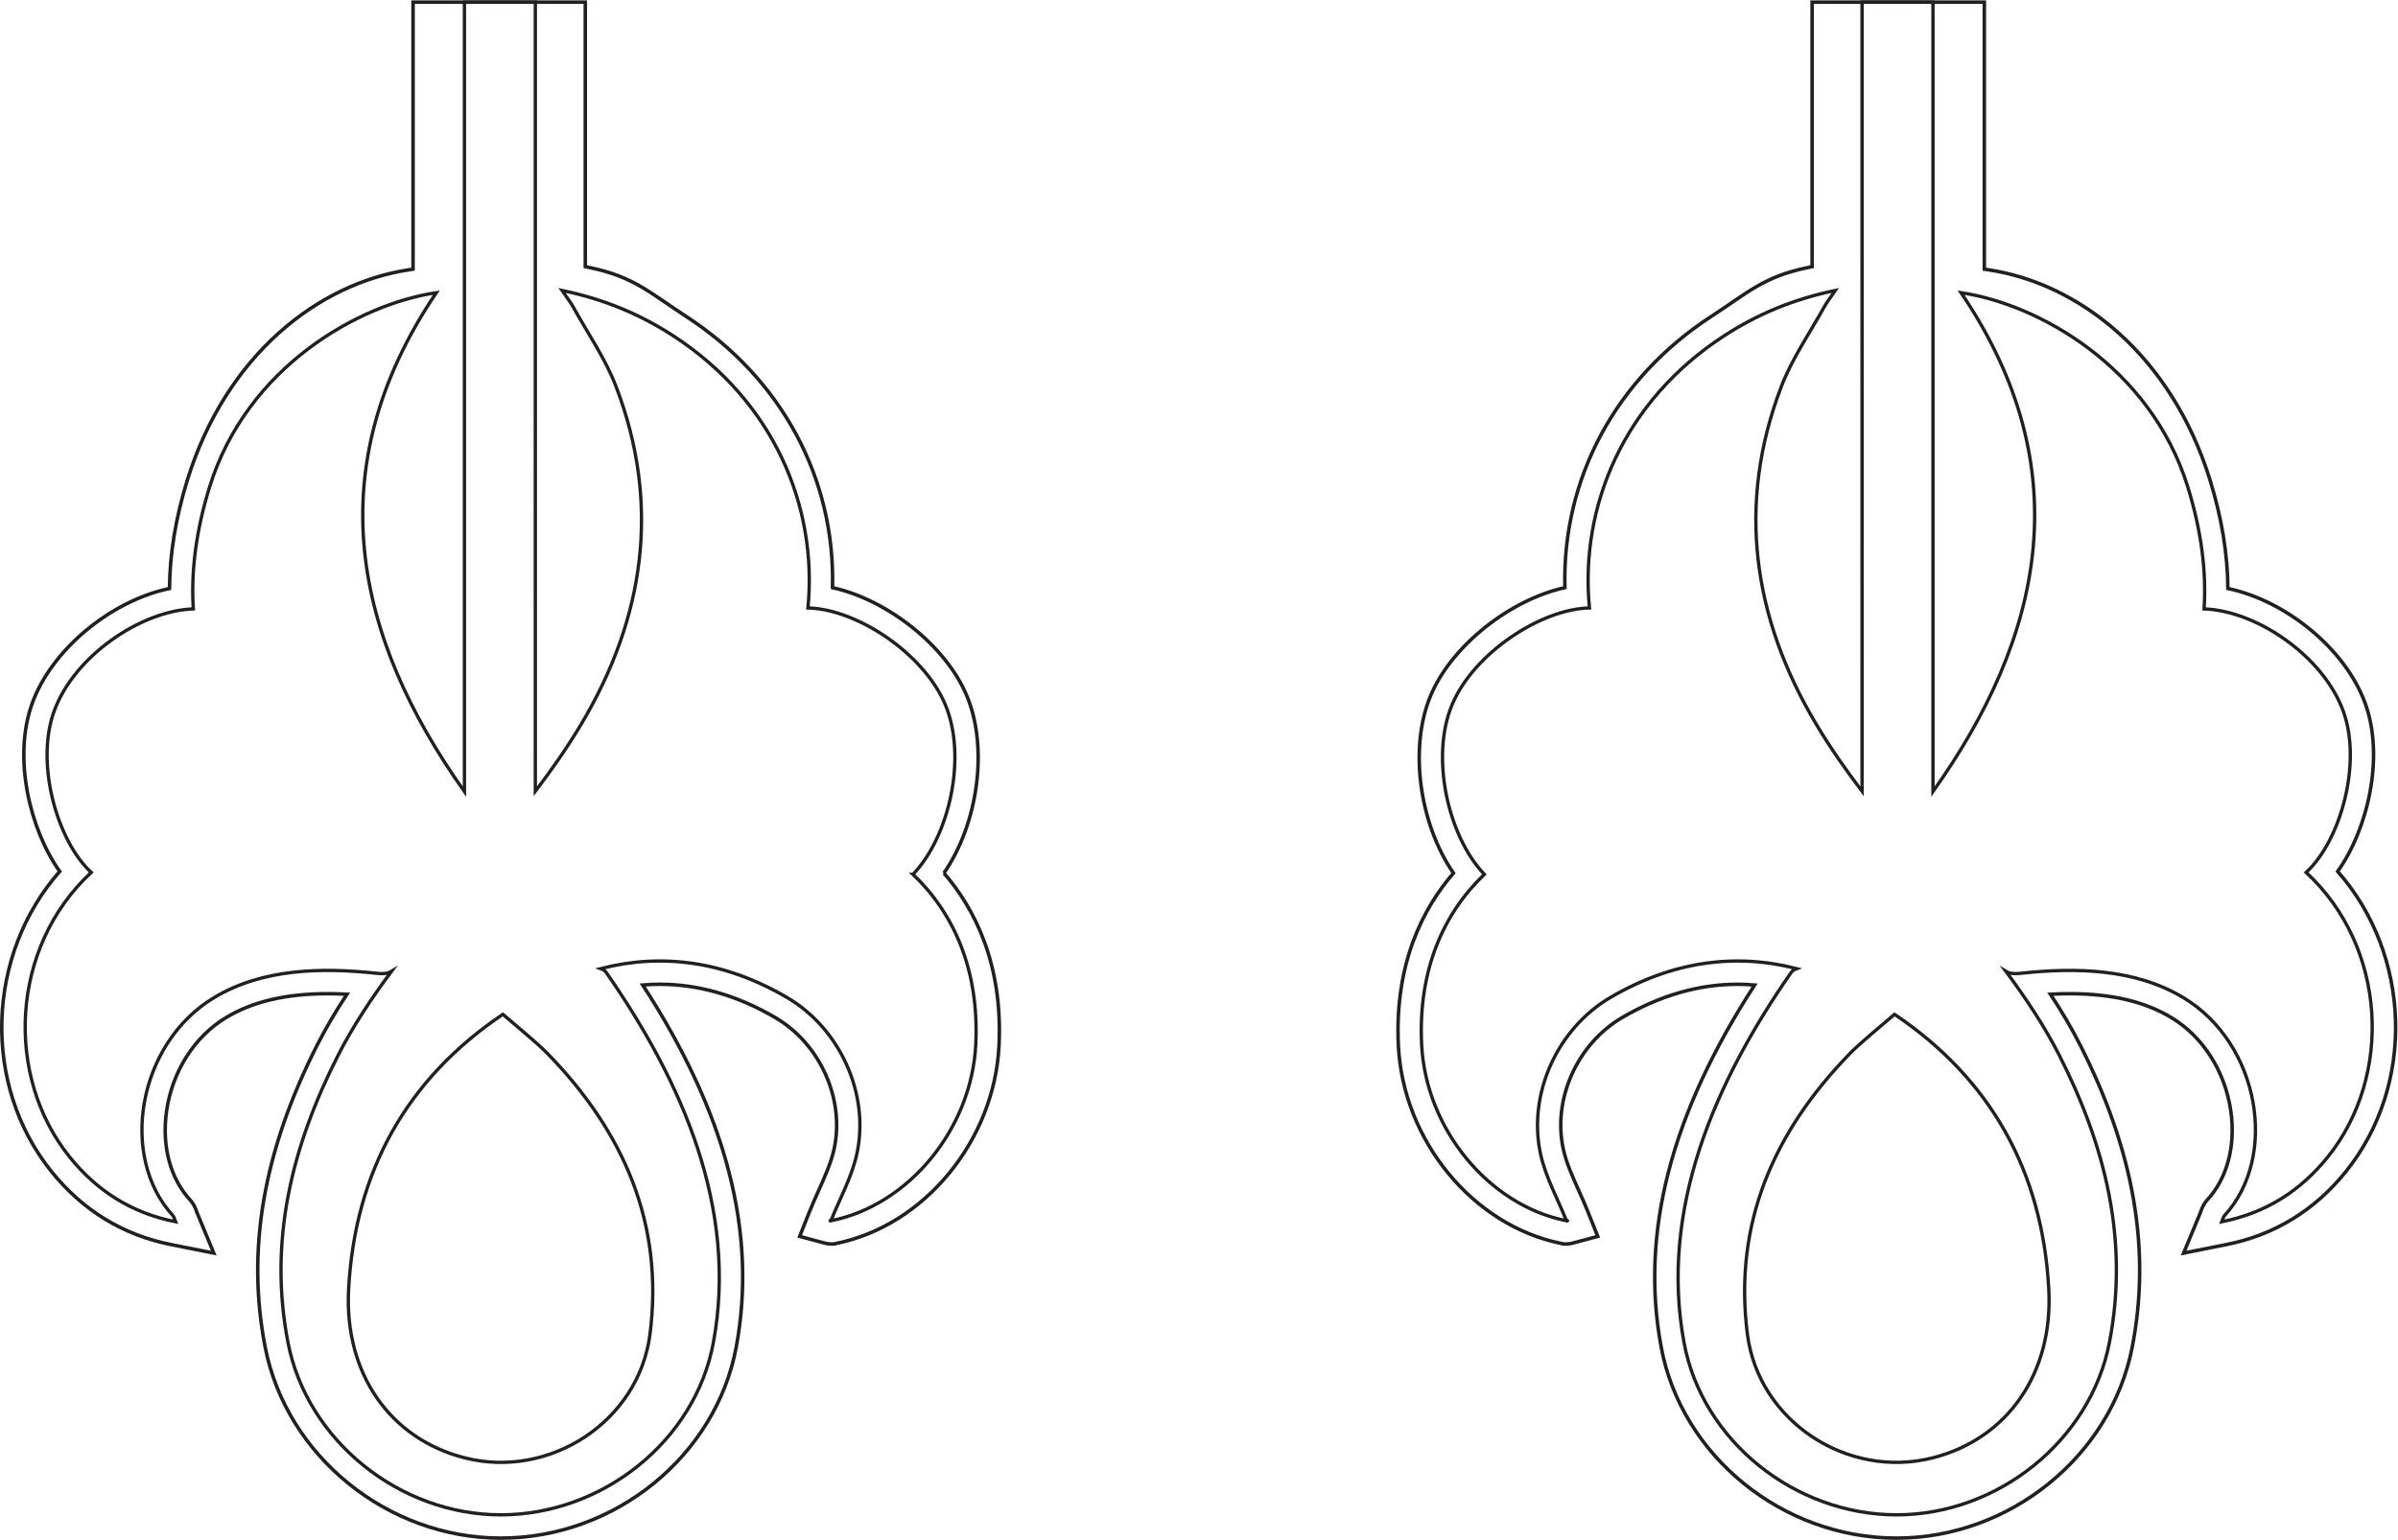 <?xml version="1.0" encoding="UTF-8" standalone="no"?>
<svg
   xmlns:dc="http://purl.org/dc/elements/1.1/"
   xmlns:cc="http://creativecommons.org/ns#"
   xmlns:rdf="http://www.w3.org/1999/02/22-rdf-syntax-ns#"
   xmlns:svg="http://www.w3.org/2000/svg"
   xmlns="http://www.w3.org/2000/svg"
   viewBox="0 0 1505.72 967.187"
   height="967.187"
   width="1505.72"
   xml:space="preserve"
   id="svg2"
   version="1.1"><defs
     id="defs6" /><g
     transform="matrix(1.333,0,0,-1.333,0,967.187)"
     id="g10"><g
       transform="scale(0.1)"
       id="g12"><path
         id="path14"
         style="fill:none;stroke:#231f20;stroke-width:15.666;stroke-linecap:butt;stroke-linejoin:miter;stroke-miterlimit:10;stroke-dasharray:none;stroke-opacity:1"
         d="m 7378.66,1503.88 c 3.92,-0.47 6.74,0.47 0,0 z" /><path
         id="path16"
         style="fill:none;stroke:#231f20;stroke-width:15.666;stroke-linecap:butt;stroke-linejoin:miter;stroke-miterlimit:10;stroke-dasharray:none;stroke-opacity:1"
         d="m 7378.66,1503.88 c 3.92,-0.47 6.74,0.47 0,0 z" /><path
         id="path18"
         style="fill:none;stroke:#231f20;stroke-width:15.666;stroke-linecap:butt;stroke-linejoin:miter;stroke-miterlimit:10;stroke-dasharray:none;stroke-opacity:1"
         d="m 8715.11,2292.81 c 46.84,48.09 144.6,127.83 208.98,183.45 450.24,-302.67 697.44,-738.49 726.74,-1297.13 20.52,-394.939 -195.2,-703.392 -547.05,-792.689 -400.58,-101.832 -819.95,171.7 -872.59,582.137 -66.89,521.672 124.39,955.612 483.92,1324.232 z m -2018.54,41.36 c 19.43,-398.85 317.23,-757.44 680.21,-830.13 0.63,-0.16 1.25,-0.32 1.88,-0.16 -40.89,102.61 -98.22,205.07 -122.04,314.73 -61.25,282.92 79.74,591.85 330.4,737.86 292.95,170.75 587.78,209.29 876.34,135.19 -10.65,-3.91 -20.83,-10.49 -25.69,-17.54 C 8081.59,2162.63 7815.42,1563.1 7932.61,929.102 8018.3,465.551 8455.68,118.238 8933.18,117.93 c 476.55,-0.321 913,348.879 1002.77,810.23 93.55,479.69 -18.18,926.79 -234.83,1353.37 -69.87,137.39 -156.66,268.36 -252.54,397.6 18.33,-11.12 39.17,-12.85 67.68,-9.71 261.93,28.35 540.34,22.71 768.44,-114.52 359.7,-216.19 449.4,-749.77 193.1,-1027.68 -4.7,-5.17 -5.9,-13.63 -12,-28.35 208.5,41.51 370.8,146 498.8,304.85 307.6,381.94 279.3,988.2 -101.6,1341.31 161.1,148.04 264,512.11 175.5,758.07 -93.4,259.89 -407.1,474.51 -656.2,483.6 11.2,176.87 -12.7,367.68 -76.5,573.84 -176.2,569.45 -706.67,862.71 -1068.23,915.98 561.77,-830.92 384.75,-1622.51 -132.38,-2350.65 v 3719.84 h -334 V 3527.12 c -77.39,101.98 -150.54,206.63 -215.71,315.82 -297.81,499.27 -377.08,1035.04 -164.81,1590.71 50.45,132.37 133.94,252.22 203.19,377.38 12.06,21.78 28.04,41.52 51.7,76.14 -199.74,-41.51 -368.62,-112.79 -524.65,-214.15 -471.7,-306.58 -680.21,-802.72 -633.84,-1281.93 -227.62,-4.7 -544.54,-212.12 -646.68,-454.94 -103.87,-246.58 -20.06,-621.15 151.8,-800.36 -190.5,-181.41 -312.85,-448.51 -295.62,-801.62 z" /><path
         id="path20"
         style="fill:none;stroke:#231f20;stroke-width:16.518;stroke-linecap:butt;stroke-linejoin:miter;stroke-miterlimit:10;stroke-dasharray:none;stroke-opacity:1"
         d="m 6587.05,2328.83 c 21.78,-447.33 350.84,-847.48 765.84,-931.84 l 10.68,-2.61 14.54,-0.23 c 9.79,0 19.53,1.28 28.97,3.82 l 119.09,31.96 -45.64,114.54 c -13.54,34 -28.58,67.53 -43.11,99.96 -30.67,68.39 -59.63,132.98 -73.63,197.45 -50.99,235.46 66.1,496.16 278.42,619.82 177.8,103.65 360.29,156.19 542.44,156.19 26.77,0 53.71,-1.14 80.75,-3.4 C 7869.84,2005.21 7725.54,1446.01 7824.77,909.172 7919.65,395.93 8396.12,8.629 8933.11,8.262 h 0.7 C 9466.78,8.25 9943.89,394.719 10043.6,907.219 c 89.3,458.121 9.3,923.921 -244.71,1423.971 -39.66,77.96 -85.57,156.5 -140.45,239.85 31.43,1.62 61.66,2.43 90.99,2.43 196.26,0 352.87,-36.8 478.67,-112.53 148.7,-89.38 253.4,-253.88 280.1,-440.07 23.6,-164.44 -16.9,-317.28 -111,-419.32 -18.5,-20.34 -25.6,-40.68 -29.8,-52.81 -0.8,-2.2 -1.7,-4.82 -2.9,-7.91 l -78.6,-189.59 201.3,40.08 c 226,44.99 415.3,160.6 562.8,343.61 330.3,410.06 306.8,1023 -38.5,1414.72 141.2,197.94 221.6,536.54 130.2,790.58 -92.1,256.32 -372.6,484.9 -647.2,542.5 -1.3,162.8 -29.4,333.93 -83.9,510.2 -183.1,591.49 -618.45,928.89 -1047.39,992.08 l -16.04,2.36 V 7245.63 H 8535.88 V 5999.18 l -22.31,-4.64 c -206.47,-42.92 -280.67,-118.01 -452.39,-229.55 -450.55,-292.84 -703.14,-764.88 -689.79,-1278.26 -256.21,-56.03 -532.51,-271.34 -632.08,-508.06 -103.78,-246.38 -52.93,-605.24 107.25,-836.9 -141.85,-163.97 -278.45,-424.81 -259.51,-812.94 z" /><path
         id="path22"
         style="fill:none;stroke:#231f20;stroke-width:15.666;stroke-linecap:butt;stroke-linejoin:miter;stroke-miterlimit:10;stroke-dasharray:none;stroke-opacity:1"
         d="m 3914.22,1503.88 c -3.91,-0.47 -6.73,0.47 0,0 z" /><path
         id="path24"
         style="fill:none;stroke:#231f20;stroke-width:15.666;stroke-linecap:butt;stroke-linejoin:miter;stroke-miterlimit:10;stroke-dasharray:none;stroke-opacity:1"
         d="m 3914.22,1503.88 c -6.73,0.47 -3.91,-0.47 0,0 z" /><path
         id="path26"
         style="fill:none;stroke:#231f20;stroke-width:15.666;stroke-linecap:butt;stroke-linejoin:miter;stroke-miterlimit:10;stroke-dasharray:none;stroke-opacity:1"
         d="M 3061.69,968.578 C 3009.05,558.141 2589.68,284.609 2189.1,386.441 c -351.85,89.297 -567.57,397.75 -547.04,792.689 29.29,558.64 276.5,994.46 726.73,1297.13 64.39,-55.62 162.14,-135.36 208.98,-183.45 359.53,-368.62 550.81,-802.56 483.92,-1324.232 z M 4300.7,3135.79 c 171.85,179.21 255.66,553.78 151.8,800.36 -102.14,242.82 -419.06,450.24 -646.69,454.94 46.38,479.21 -162.14,975.35 -633.83,1281.93 -156.04,101.36 -324.91,172.64 -524.65,214.15 23.65,-34.62 39.63,-54.36 51.7,-76.14 69.24,-125.16 152.74,-245.01 203.18,-377.38 212.27,-555.67 133,-1091.44 -164.8,-1590.71 -65.17,-109.19 -138.33,-213.84 -215.72,-315.82 V 7245.71 H 2187.7 V 3525.87 C 1670.57,4254.01 1493.54,5045.6 2055.32,5876.52 1693.75,5823.25 1163.31,5529.99 987.07,4960.54 923.309,4754.38 899.34,4563.57 910.617,4386.7 661.535,4377.61 347.746,4162.99 254.379,3903.1 165.867,3657.14 268.793,3293.07 429.836,3145.03 49,2791.92 20.645,2185.66 328.32,1803.72 c 127.993,-158.85 290.289,-263.34 498.801,-304.85 -6.109,14.72 -7.363,23.18 -12.062,28.35 -256.293,277.91 -166.528,811.49 193.161,1027.68 228.09,137.23 506.47,142.87 768.4,114.52 28.52,-3.14 49.35,-1.41 67.68,9.71 -95.87,-129.24 -182.66,-260.21 -252.53,-397.6 -216.66,-426.58 -328.36,-873.68 -234.83,-1353.37 89.76,-461.351 526.21,-810.551 1002.77,-810.23 477.49,0.308 914.88,347.621 1000.57,811.172 117.18,633.998 -148.98,1233.528 -505.07,1745.018 -4.85,7.05 -15.04,13.63 -25.69,17.54 288.57,74.1 583.4,35.56 876.35,-135.19 250.65,-146.01 391.64,-454.94 330.39,-737.86 -23.81,-109.66 -81.15,-212.12 -122.04,-314.73 0.63,-0.16 1.26,0 1.88,0.16 362.98,72.69 660.79,431.28 680.21,830.13 17.23,353.11 -105.12,620.21 -295.61,801.62 z" /><path
         id="path28"
         style="fill:none;stroke:#231f20;stroke-width:16.518;stroke-linecap:butt;stroke-linejoin:miter;stroke-miterlimit:10;stroke-dasharray:none;stroke-opacity:1"
         d="m 4446.33,3141.77 c 160.17,231.66 211.03,590.52 107.24,836.9 -99.56,236.72 -375.87,452.03 -632.08,508.06 13.36,513.38 -239.24,985.42 -689.78,1278.26 -171.73,111.54 -245.93,186.63 -452.4,229.55 l -22.3,4.64 v 1246.45 h -811.3 V 5987.37 l -16.04,-2.36 C 1500.73,5921.82 1065.36,5584.42 882.301,4992.93 827.789,4816.66 799.672,4645.53 798.355,4482.73 523.82,4425.13 243.289,4196.55 151.191,3940.23 59.77,3686.19 140.148,3347.59 281.383,3149.65 -63.922,2757.93 -87.406,2144.99 242.922,1734.93 390.371,1551.92 579.723,1436.31 805.699,1391.32 l 201.281,-40.08 -78.554,189.59 c -1.274,3.09 -2.145,5.71 -2.91,7.91 -4.219,12.13 -11.289,32.47 -29.844,52.81 -94.09,102.04 -134.539,254.88 -110.977,419.32 26.68,186.19 131.352,350.69 280.055,440.07 125.86,75.73 282.44,112.53 478.71,112.53 29.33,0 59.56,-0.81 90.98,-2.43 C 1579.56,2487.69 1533.65,2409.15 1494,2331.19 1240.03,1831.14 1159.98,1365.34 1249.3,907.219 1349,394.719 1826.1,8.25 2359.08,8.262 h 0.7 C 2896.76,8.629 3373.24,395.93 3468.12,909.172 c 99.23,536.838 -45.07,1096.038 -440.63,1705.318 27.03,2.26 53.97,3.4 80.74,3.4 182.15,0 364.65,-52.54 542.45,-156.19 212.31,-123.66 329.41,-384.36 278.42,-619.82 -14,-64.47 -42.96,-129.06 -73.64,-197.45 -14.53,-32.43 -29.57,-65.96 -43.11,-99.96 l -45.63,-114.54 119.08,-31.96 c 9.44,-2.54 19.19,-3.82 28.98,-3.82 l 14.53,0.23 10.68,2.61 c 415.01,84.36 744.06,484.51 765.85,931.84 18.94,388.13 -117.66,648.97 -259.51,812.94 z" /></g></g></svg>